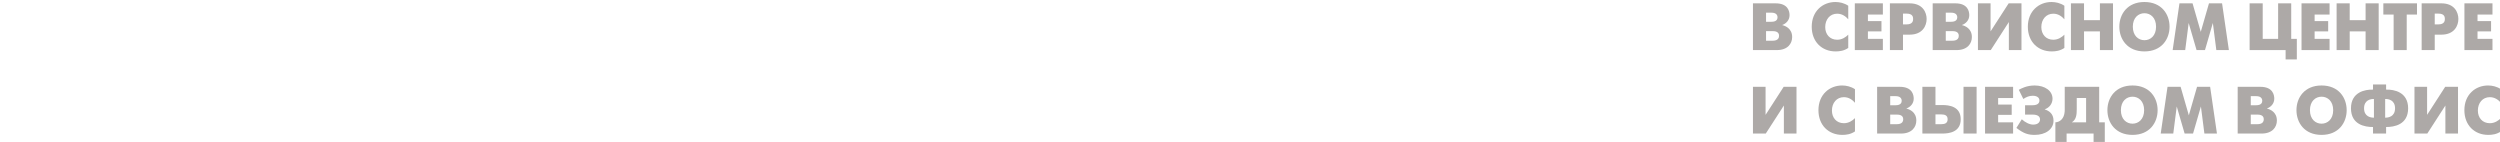 <?xml version="1.0" encoding="UTF-8"?> <svg xmlns="http://www.w3.org/2000/svg" width="599" height="34" viewBox="0 0 599 34" fill="none"> <g clip-path="url(#clip0_616_549)"> <path d="M420.008 0.8V12H425.736C428.328 12 429.4 10.448 429.4 8.88C429.4 6.832 427.768 6.192 427.032 6.016V5.984C427.944 5.664 428.776 4.832 428.776 3.648C428.776 2.784 428.472 0.8 425.432 0.8H420.008ZM423.144 5.216V3.04H424.456C425.528 3.04 425.896 3.568 425.896 4.16C425.896 4.576 425.688 5.216 424.456 5.216H423.144ZM423.144 9.76V7.456H424.584C425.096 7.456 426.264 7.456 426.264 8.576C426.264 9.744 425.064 9.76 424.584 9.76H423.144Z" fill="#ADA9A7"></path> <path d="M442.842 8.304C442.266 8.896 441.354 9.52 440.186 9.52C438.394 9.52 437.322 8.192 437.322 6.496C437.322 4.656 438.458 3.28 440.186 3.28C441.386 3.28 442.266 3.952 442.842 4.624V1.376C441.898 0.736 440.762 0.48 439.77 0.48C436.73 0.48 434.09 2.656 434.09 6.4C434.09 9.984 436.49 12.32 439.818 12.32C440.778 12.32 441.834 12.176 442.842 11.488V8.304Z" fill="#ADA9A7"></path> <path d="M444.414 12H451.134V9.312H447.55V7.52H450.798V5.056H447.55V3.488H451.134V0.8H444.414V12Z" fill="#ADA9A7"></path> <path d="M452.82 12H455.956V8.304H457.54C460.708 8.304 461.62 6.096 461.62 4.544C461.62 3.008 460.724 0.8 457.54 0.8H452.82V12ZM455.956 3.264H456.852C458.196 3.264 458.388 3.984 458.388 4.544C458.388 5.024 458.244 5.84 456.852 5.84H455.956V3.264Z" fill="#ADA9A7"></path> <path d="M463.07 0.8V12H468.798C471.39 12 472.462 10.448 472.462 8.88C472.462 6.832 470.83 6.192 470.094 6.016V5.984C471.006 5.664 471.838 4.832 471.838 3.648C471.838 2.784 471.534 0.8 468.494 0.8H463.07ZM466.206 5.216V3.04H467.518C468.59 3.04 468.958 3.568 468.958 4.16C468.958 4.576 468.75 5.216 467.518 5.216H466.206ZM466.206 9.76V7.456H467.646C468.158 7.456 469.326 7.456 469.326 8.576C469.326 9.744 468.126 9.76 467.646 9.76H466.206Z" fill="#ADA9A7"></path> <path d="M473.914 0.8V12H476.986L481.322 5.28V12H484.346V0.8H481.274L476.938 7.52V0.8H473.914Z" fill="#ADA9A7"></path> <path d="M494.623 8.304C494.047 8.896 493.135 9.52 491.967 9.52C490.175 9.52 489.103 8.192 489.103 6.496C489.103 4.656 490.239 3.28 491.967 3.28C493.167 3.28 494.047 3.952 494.623 4.624V1.376C493.679 0.736 492.543 0.48 491.551 0.48C488.511 0.48 485.871 2.656 485.871 6.4C485.871 9.984 488.271 12.32 491.599 12.32C492.559 12.32 493.615 12.176 494.623 11.488V8.304Z" fill="#ADA9A7"></path> <path d="M496.195 12H499.331V7.52H503.139V12H506.275V0.8H503.139V4.832H499.331V0.8H496.195V12Z" fill="#ADA9A7"></path> <path d="M513.809 12.32C517.905 12.32 519.825 9.392 519.825 6.4C519.825 3.408 517.905 0.48 513.809 0.48C509.713 0.48 507.793 3.408 507.793 6.4C507.793 9.392 509.713 12.32 513.809 12.32ZM513.809 9.632C512.353 9.632 511.025 8.56 511.025 6.4C511.025 4.24 512.353 3.168 513.809 3.168C515.265 3.168 516.593 4.24 516.593 6.4C516.593 8.56 515.265 9.632 513.809 9.632Z" fill="#ADA9A7"></path> <path d="M520.568 12H523.576L524.408 5.504L526.296 12H528.312L530.2 5.504L531.032 12H534.04L532.408 0.8H529.272L527.304 7.632L525.336 0.8H522.2L520.568 12Z" fill="#ADA9A7"></path> <path d="M539.008 12H547.632V14.24H550.32V9.312H548.976V0.8H545.84V9.312H542.144V0.8H539.008V12Z" fill="#ADA9A7"></path> <path d="M551.445 12H558.165V9.312H554.581V7.52H557.829V5.056H554.581V3.488H558.165V0.8H551.445V12Z" fill="#ADA9A7"></path> <path d="M559.852 12H562.988V7.52H566.796V12H569.932V0.8H566.796V4.832H562.988V0.8H559.852V12Z" fill="#ADA9A7"></path> <path d="M573.513 12H576.649V3.488H579.113V0.8H571.049V3.488H573.513V12Z" fill="#ADA9A7"></path> <path d="M580.227 12H583.363V8.304H584.947C588.115 8.304 589.027 6.096 589.027 4.544C589.027 3.008 588.131 0.8 584.947 0.8H580.227V12ZM583.363 3.264H584.259C585.603 3.264 585.795 3.984 585.795 4.544C585.795 5.024 585.651 5.84 584.259 5.84H583.363V3.264Z" fill="#ADA9A7"></path> <path d="M590.477 12H597.197V9.312H593.613V7.52H596.861V5.056H593.613V3.488H597.197V0.8H590.477V12Z" fill="#ADA9A7"></path> <path d="M420.008 20.8V32H423.08L427.416 25.28V32H430.44V20.8H427.368L423.032 27.52V20.8H420.008Z" fill="#ADA9A7"></path> <path d="M444.451 28.304C443.875 28.896 442.963 29.52 441.795 29.52C440.003 29.52 438.931 28.192 438.931 26.496C438.931 24.656 440.067 23.28 441.795 23.28C442.995 23.28 443.875 23.952 444.451 24.624V21.376C443.507 20.736 442.371 20.48 441.379 20.48C438.339 20.48 435.699 22.656 435.699 26.4C435.699 29.984 438.099 32.32 441.427 32.32C442.387 32.32 443.443 32.176 444.451 31.488V28.304Z" fill="#ADA9A7"></path> <path d="M449.758 20.8V32H455.486C458.078 32 459.15 30.448 459.15 28.88C459.15 26.832 457.518 26.192 456.782 26.016V25.984C457.694 25.664 458.526 24.832 458.526 23.648C458.526 22.784 458.222 20.8 455.182 20.8H449.758ZM452.894 25.216V23.04H454.206C455.278 23.04 455.646 23.568 455.646 24.16C455.646 24.576 455.438 25.216 454.206 25.216H452.894ZM452.894 29.76V27.456H454.334C454.846 27.456 456.014 27.456 456.014 28.576C456.014 29.744 454.814 29.76 454.334 29.76H452.894Z" fill="#ADA9A7"></path> <path d="M460.602 32H465.386C466.97 32 469.786 31.68 469.786 28.576C469.786 25.488 466.986 25.168 465.386 25.168H463.738V20.8H460.602V32ZM463.738 29.76V27.408H465.082C466.074 27.408 466.65 27.696 466.65 28.576C466.65 29.472 466.058 29.76 465.082 29.76H463.738ZM470.458 32H473.594V20.8H470.458V32Z" fill="#ADA9A7"></path> <path d="M475.617 32H482.337V29.312H478.753V27.52H482.001V25.056H478.753V23.488H482.337V20.8H475.617V32Z" fill="#ADA9A7"></path> <path d="M484.791 23.712C485.479 23.264 486.135 22.944 487.047 22.944C488.007 22.944 488.647 23.36 488.647 24.064C488.647 24.56 488.407 25.216 486.983 25.216H485.207V27.456H486.983C488.327 27.456 488.791 27.968 488.791 28.624C488.791 29.088 488.487 29.856 487.143 29.856C486.295 29.856 485.223 29.328 484.423 28.576L483.127 30.656C484.919 32.016 485.943 32.32 487.527 32.32C490.055 32.32 492.023 31.024 492.023 28.896C492.023 27.2 490.855 26.512 489.943 26.224V26.176C491.079 25.792 491.783 24.768 491.783 23.648C491.783 21.776 489.991 20.48 487.479 20.48C485.607 20.48 484.247 21.216 483.703 21.52L484.791 23.712Z" fill="#ADA9A7"></path> <path d="M494.709 20.8V25.696C494.709 26.048 494.725 26.4 494.693 26.752C494.565 28.496 493.493 29.264 492.469 29.312V34.24H495.157V32H501.621V34.24H504.309V29.312H502.965V20.8H494.709ZM497.589 23.488H499.829V29.312H496.405C497.477 28.656 497.589 27.488 497.589 26.144V23.488Z" fill="#ADA9A7"></path> <path d="M510.95 32.32C515.046 32.32 516.966 29.392 516.966 26.4C516.966 23.408 515.046 20.48 510.95 20.48C506.854 20.48 504.934 23.408 504.934 26.4C504.934 29.392 506.854 32.32 510.95 32.32ZM510.95 29.632C509.494 29.632 508.166 28.56 508.166 26.4C508.166 24.24 509.494 23.168 510.95 23.168C512.406 23.168 513.734 24.24 513.734 26.4C513.734 28.56 512.406 29.632 510.95 29.632Z" fill="#ADA9A7"></path> <path d="M517.708 32H520.716L521.548 25.504L523.436 32H525.452L527.34 25.504L528.172 32H531.18L529.548 20.8H526.412L524.444 27.632L522.476 20.8H519.34L517.708 32Z" fill="#ADA9A7"></path> <path d="M536.148 20.8V32H541.876C544.468 32 545.54 30.448 545.54 28.88C545.54 26.832 543.908 26.192 543.172 26.016V25.984C544.084 25.664 544.916 24.832 544.916 23.648C544.916 22.784 544.612 20.8 541.572 20.8H536.148ZM539.284 25.216V23.04H540.596C541.668 23.04 542.036 23.568 542.036 24.16C542.036 24.576 541.828 25.216 540.596 25.216H539.284ZM539.284 29.76V27.456H540.724C541.236 27.456 542.404 27.456 542.404 28.576C542.404 29.744 541.204 29.76 540.724 29.76H539.284Z" fill="#ADA9A7"></path> <path d="M556.247 32.32C560.343 32.32 562.263 29.392 562.263 26.4C562.263 23.408 560.343 20.48 556.247 20.48C552.151 20.48 550.231 23.408 550.231 26.4C550.231 29.392 552.151 32.32 556.247 32.32ZM556.247 29.632C554.791 29.632 553.463 28.56 553.463 26.4C553.463 24.24 554.791 23.168 556.247 23.168C557.703 23.168 559.031 24.24 559.031 26.4C559.031 28.56 557.703 29.632 556.247 29.632Z" fill="#ADA9A7"></path> <path d="M568.573 32H571.709V30.432C573.629 30.448 576.989 29.888 576.989 25.952C576.989 22.064 573.629 21.408 571.709 21.472V20.24H568.573V21.472C566.653 21.408 563.293 22.064 563.293 25.952C563.293 29.888 566.653 30.448 568.573 30.432V32ZM571.485 23.712C572.269 23.696 573.853 23.968 573.853 25.952C573.853 27.936 572.269 28.208 571.485 28.192V23.712ZM568.797 28.192C568.013 28.208 566.429 27.936 566.429 25.952C566.429 23.968 568.013 23.696 568.797 23.712V28.192Z" fill="#ADA9A7"></path> <path d="M578.508 20.8V32H581.58L585.916 25.28V32H588.94V20.8H585.868L581.532 27.52V20.8H578.508Z" fill="#ADA9A7"></path> <path d="M599.217 28.304C598.641 28.896 597.729 29.52 596.561 29.52C594.769 29.52 593.697 28.192 593.697 26.496C593.697 24.656 594.833 23.28 596.561 23.28C597.761 23.28 598.641 23.952 599.217 24.624V21.376C598.273 20.736 597.137 20.48 596.145 20.48C593.105 20.48 590.465 22.656 590.465 26.4C590.465 29.984 592.865 32.32 596.193 32.32C597.153 32.32 598.209 32.176 599.217 31.488V28.304Z" fill="#ADA9A7"></path> </g> <defs> <clipPath id="clip0_616_549"> <rect width="599" height="34" fill="white"></rect> </clipPath> </defs> </svg> 